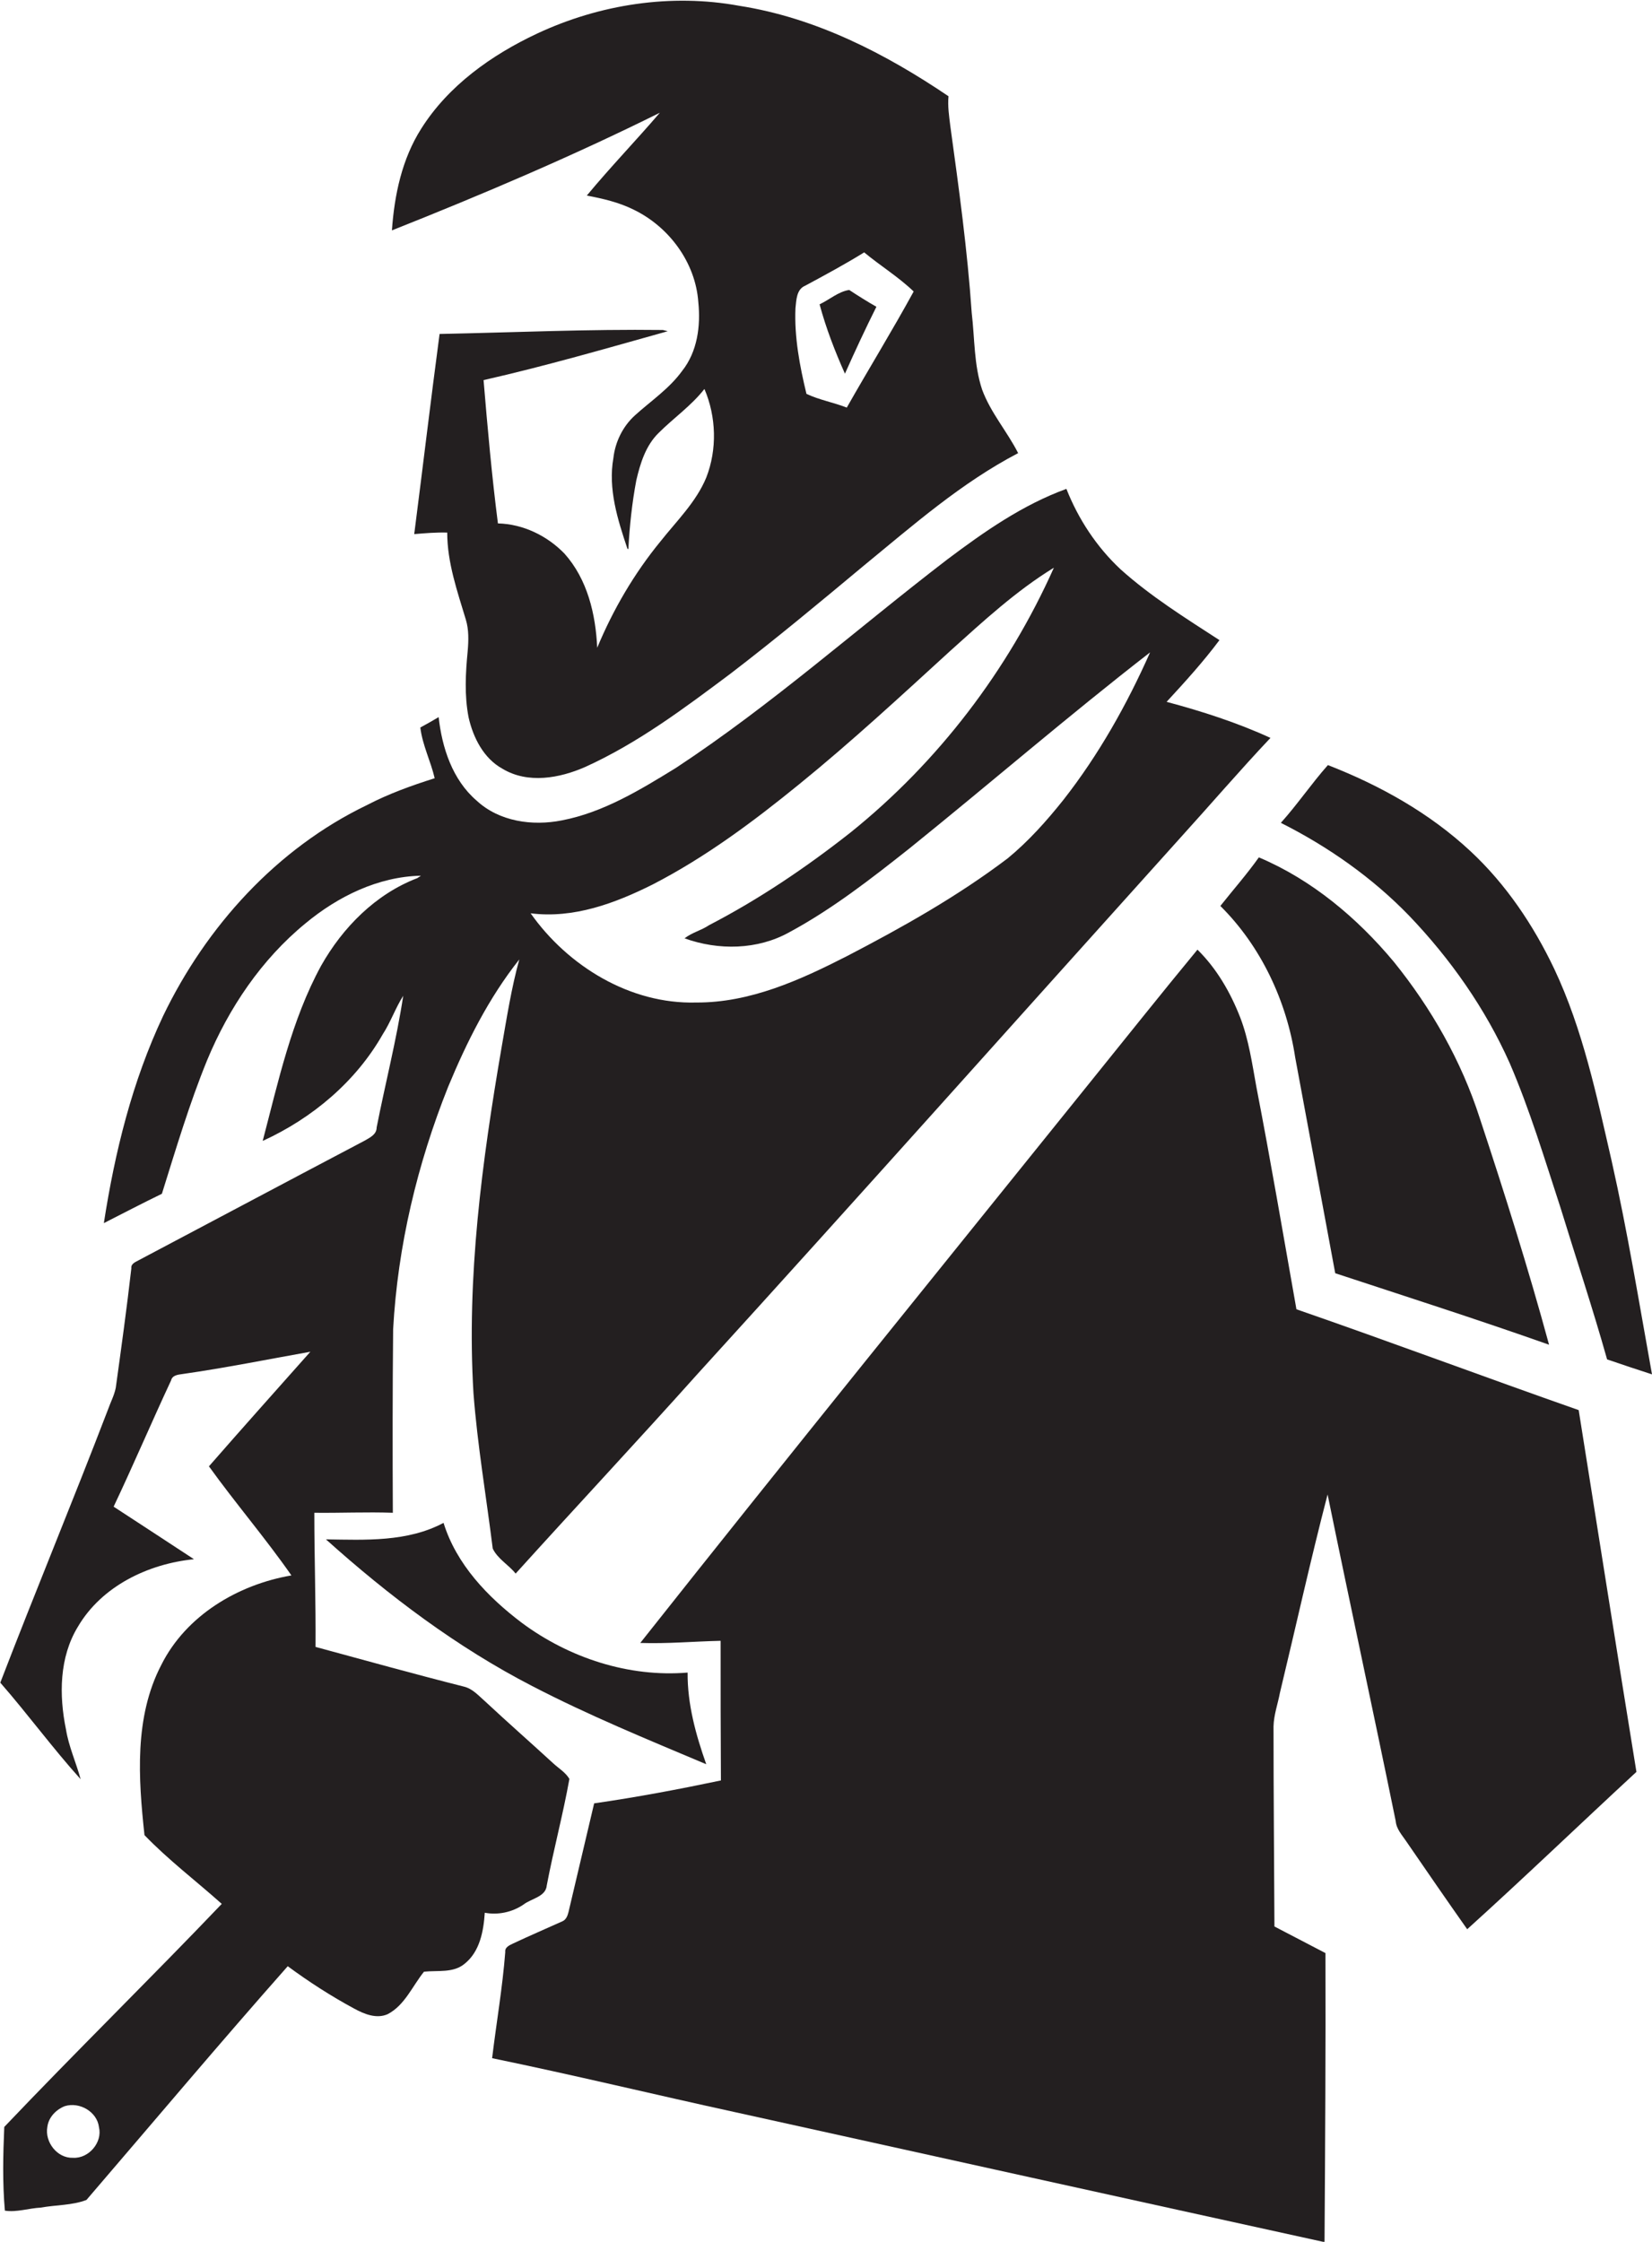 <?xml version="1.0" encoding="utf-8"?>
<!-- Generator: Adobe Illustrator 19.2.0, SVG Export Plug-In . SVG Version: 6.00 Build 0)  -->
<svg version="1.1" id="Layer_1" xmlns="http://www.w3.org/2000/svg" xmlns:xlink="http://www.w3.org/1999/xlink" x="0px" y="0px"
	 viewBox="0 0 540.8 733.7" enable-background="new 0 0 540.8 733.7" xml:space="preserve">
<g>
	<path fill="#231F20" d="M192.1,64c5.2,1,10.5,2.2,15.3,4.6c11.6,5.6,20.3,17.3,21.2,30.3c0.8,7.8-0.3,16.2-5.3,22.5
		c-4.2,5.8-10.2,9.8-15.4,14.5c-4,3.6-6.5,8.7-7.1,14c-1.8,10.1,1.4,20.2,4.6,29.7l0.3,0.1c0.4-7.5,1.2-15.1,2.6-22.5
		c1.3-5.6,3.1-11.4,7.3-15.5c4.9-4.9,10.7-8.9,15-14.4c3.9,9.1,4.2,19.8,0.6,29c-3.3,8-9.7,14.2-15,20.9
		c-8.6,10.5-15.5,22.3-20.7,34.8c-0.5-11-3.2-22.4-10.7-30.8c-5.7-5.9-13.6-9.7-21.8-9.9c-2-15.6-3.4-31.3-4.7-46.9
		c20.3-4.6,40.3-10.4,60.3-16c-0.4-0.1-1.2-0.3-1.6-0.4c-24.4-0.3-48.7,0.8-73.1,1.3c-2.9,21.8-5.5,43.7-8.3,65.5
		c3.6-0.3,7.2-0.6,10.8-0.5c0,9.8,3.3,19.2,6.1,28.5c1,3.3,0.9,6.8,0.6,10.3c-0.7,7.2-1.1,14.5,0.3,21.7c1.5,6.6,4.9,13.4,11.1,16.8
		c8.3,5,18.7,3.1,27.1-0.6c17.2-7.8,32.4-19.2,47.5-30.5c14.9-11.4,29.3-23.4,43.7-35.4c16.1-13.2,31.9-27.1,50.5-36.8
		c-3.6-7.1-9-13.2-11.8-20.8c-2.7-8.1-2.4-16.7-3.4-25.1c-1.4-20.5-4.2-40.8-7-61.1c-0.4-3.3-0.9-6.5-0.6-9.8
		c-20.7-14-43.5-25.7-68.5-29.6c-22.3-4.1-45.7-0.5-66.2,9.1c-14.9,7-29,17-37.9,31.1c-6.3,9.9-8.8,21.7-9.6,33.3
		c29.7-11.8,59.1-24.3,87.7-38.5C208.3,45.9,199.9,54.6,192.1,64z M260.4,100.9c0.3-2.7,0.3-6.2,3.2-7.4c6.5-3.5,13-7,19.3-10.9
		c5.3,4.4,11.2,8,16.2,12.8c-7,12.8-14.7,25.3-21.9,38c-4.3-1.7-9-2.5-13.2-4.5C261.8,119.8,260,110.3,260.4,100.9z"/>
	<path fill="#231F20" d="M286.9,100.4c-3-1.7-6-3.6-8.9-5.5c-3.5,0.5-6.5,3.2-9.7,4.7c2.1,7.8,5,15.3,8.3,22.7
		C279.9,114.9,283.3,107.6,286.9,100.4z"/>
	<path fill="#231F20" d="M171.4,623.3c2.6-2,7.3-2.5,7.6-6.3c2.2-11.6,5.3-23.1,7.4-34.8c-1.3-2.2-3.6-3.5-5.4-5.2
		c-7.3-6.7-14.7-13.2-22-20c-2.2-1.9-4.2-4.3-7.1-5c-16.2-4.1-32.4-8.6-48.6-13c0.1-14.7-0.4-29.3-0.4-43.9c8.6,0.1,17.1-0.3,25.7,0
		c-0.1-20-0.1-40.1,0.1-60.1c1.5-27.2,7.9-54,18-79.3c6.1-14.7,13.3-29.1,23.3-41.7c-2.6,9.4-4.1,19.1-5.8,28.8
		c-6.4,37.3-11.5,75.2-9.2,113.2c1.3,17,4.2,33.9,6.3,50.8c1.6,3.4,5.2,5.3,7.5,8.2c19.8-21.9,40-43.5,59.7-65.5
		c52.9-58.1,105.2-116.8,157.8-175.2c9.9-10.9,19.5-22.1,29.6-32.8c-10.9-5-22.4-8.7-34-11.8c6-6.5,12-13.1,17.3-20.2
		c-11.1-7.2-22.5-14.3-32.4-23.2c-7.8-7.3-13.8-16.4-17.7-26.3c-14.3,5.2-26.9,14-39,23.1c-29.6,22.7-57.5,47.6-88.8,68.2
		c-11.7,7.2-23.8,14.6-37.4,17.2c-9.6,1.9-20.5,0.4-27.9-6.5c-7.9-6.8-11.3-17.3-12.4-27.3c-2,1.2-4,2.3-6,3.4
		c0.7,5.8,3.4,11,4.7,16.6c-7.6,2.4-15.1,5.1-22.2,8.8c-29.5,14.2-52.6,39.7-66.7,69c-10.1,21.4-15.8,44.5-19.4,67.8
		c6.3-3.2,12.6-6.5,19-9.6c4.6-14.7,9-29.5,14.8-43.7c7.1-17.1,17.8-33,32.2-44.8c10.6-8.8,23.8-15.3,37.8-15.6
		c-0.3,0.2-0.9,0.6-1.2,0.8c-13.6,5.2-24.4,16.1-31.5,28.7c-9.7,17.8-14,37.9-19.1,57.3c16.2-7.4,30.5-19.4,39.3-34.9
		c2.6-4,4.1-8.5,6.7-12.6c-2.2,14.5-5.9,28.8-8.7,43.1c0,2.3-2.2,3.3-3.9,4.3c-24.7,13-49.3,26.1-73.9,39.1c-1,0.6-2.7,1.1-2.5,2.7
		c-1.5,13.1-3.3,26.1-5.1,39.1c-0.5,2.5-1.7,4.7-2.5,7c-11.5,30-23.8,59.6-35.3,89.5c9,10.3,17.1,21.4,26.3,31.6
		c-1.5-5.5-3.9-10.7-4.8-16.3c-2.3-11.2-2.2-23.6,3.9-33.6c7.8-13.3,23-20.6,38-22.1c-8.8-5.8-17.6-11.5-26.3-17.2
		c6.5-13.7,12.4-27.6,18.8-41.3c0.4-1.7,2.2-1.9,3.7-2.1c14-2,27.9-4.8,41.9-7.3c-11.1,12.5-22.2,24.9-33.2,37.5
		c8.7,12.1,18.5,23.5,27,35.7c-17.5,3-34.5,13.1-42.6,29.3c-8.9,17.1-7.5,37.2-5.5,55.7c7.8,8.1,16.9,15,25.3,22.5
		c-23.5,24.6-47.8,48.4-71.2,73c-0.4,9.1-0.6,18.4,0.2,27.4c3.9,0.6,7.8-0.8,11.8-1c4.9-0.9,10.2-0.7,14.9-2.5
		c21.9-25.5,43.6-51.3,65.9-76.5c6.9,5.1,14.2,9.8,21.8,13.9c3.3,1.8,7.3,3.4,10.9,1.8c5.6-2.9,8.1-9.2,11.9-13.9
		c4.5-0.5,9.6,0.5,13.3-2.6c5-4,6.2-10.7,6.6-16.7C162.9,626.8,167.6,625.9,171.4,623.3z M213.6,289.5c17.3-8.9,33-20.6,48.1-32.9
		c17-13.8,33.2-28.8,49.4-43.6c10.8-9.7,21.5-19.6,33.9-27.2c-15,33.6-37.9,63.6-66.5,86.6c-14.6,11.5-30,21.9-46.4,30.4
		c-2.5,1.7-5.6,2.4-8,4.3c11.1,4,23.9,3.8,34.3-2c14.1-7.6,26.9-17.6,39.4-27.5c26.3-21.2,52-43.4,78.7-64.1
		c-7.6,17.1-16.8,33.5-28.4,48.3c-5.5,6.9-11.4,13.5-18.2,19.1c-16.5,12.5-34.5,22.6-52.8,32.1c-15.3,7.8-31.6,15.2-49.2,15.1
		c-21.6,0.6-42-11.9-54.2-29.2C187.8,300.7,201.4,295.6,213.6,289.5z M23.9,706.2c-5.2,0.2-9.3-5.2-8.4-10.1
		c0.4-3.2,2.9-5.7,5.7-6.8c4.8-1.5,10.6,1.8,11.2,6.9C33.6,701.1,29.1,706.5,23.9,706.2z"/>
	<path fill="#231F20" d="M461.3,299.7c13.5,14.1,24.9,30.3,32.9,48.2c6.6,15.3,11.4,31.3,16.6,47.2c5.1,16.6,10.6,33.1,15.3,49.8
		c4.9,1.7,9.8,3.3,14.7,4.9c-4.2-23.3-8-46.7-13.2-69.8c-4.9-21.3-9.4-43-18.8-62.9c-6.8-14.3-15.8-27.7-27.4-38.5
		c-13.4-12.5-29.7-21.6-46.7-28.2c-5.4,6.1-10,12.9-15.4,18.9C434.8,277.1,449.2,287.2,461.3,299.7z"/>
	<path fill="#231F20" d="M456.3,314.8c-12-14.4-26.9-26.9-44.2-34.2c-3.9,5.5-8.4,10.6-12.6,15.9c13.3,13.2,21.7,31.1,24.5,49.6
		c4.4,23.5,8.7,47.1,13.1,70.6c23.4,7.7,46.8,15.2,70,23.4c-6.8-25-14.6-49.7-22.7-74.2C478.4,347.2,468.5,329.9,456.3,314.8z"/>
	<path fill="#231F20" d="M424.4,428.5c-4.3-24.2-8.4-48.5-13.1-72.7c-1.4-7.7-2.5-15.5-5.3-22.8c-3.2-8.2-7.7-16-14-22.2
		c-11.9,14.4-23.5,29-35.3,43.6c-49.1,61-98.5,121.9-147.1,183.3c8.8,0.3,17.5-0.5,26.3-0.7c0,15.3,0,30.5,0.1,45.7
		c-13.8,2.9-27.6,5.5-41.5,7.5c-2.8,11.9-5.6,23.7-8.4,35.6c-0.3,1.2-0.8,2.5-2,3c-5.3,2.4-10.7,4.7-16,7.2
		c-1.2,0.6-2.9,1.2-2.7,2.9c-0.9,11.6-2.9,23.1-4.3,34.7c26.7,5.5,53.1,11.9,79.7,17.7c64.3,14.2,128.5,28.4,192.8,42.5
		c0.2-31.5,0.4-63.1,0.3-94.6c-5.6-2.9-11.1-5.8-16.7-8.7c-0.1-21.8-0.3-43.7-0.3-65.5c0.1-3.8,1.4-7.3,2.1-11
		c5.2-21.6,10-43.4,15.6-64.9c7.3,35.7,15,71.2,22.3,106.9c0.2,2.6,2.1,4.6,3.5,6.7c6.6,9.6,13.2,19.2,19.9,28.7
		c18.7-16.9,36.9-34.4,55.4-51.5c-6.4-39.4-12.6-78.9-18.9-118.4C486,450.7,455.3,439.2,424.4,428.5z"/>
	<path fill="#231F20" d="M145.2,498.4c-11.8,6.3-25.6,5.6-38.5,5.4c20.6,18.5,42.9,35.3,67.5,48c18.5,9.6,37.8,17.5,57,25.6
		c-3.4-9.6-6.2-19.7-6.1-30c-19.3,1.6-38.8-4.8-54.3-16.3C159.7,522.7,149.4,512,145.2,498.4z"/>
</g>
</svg>
